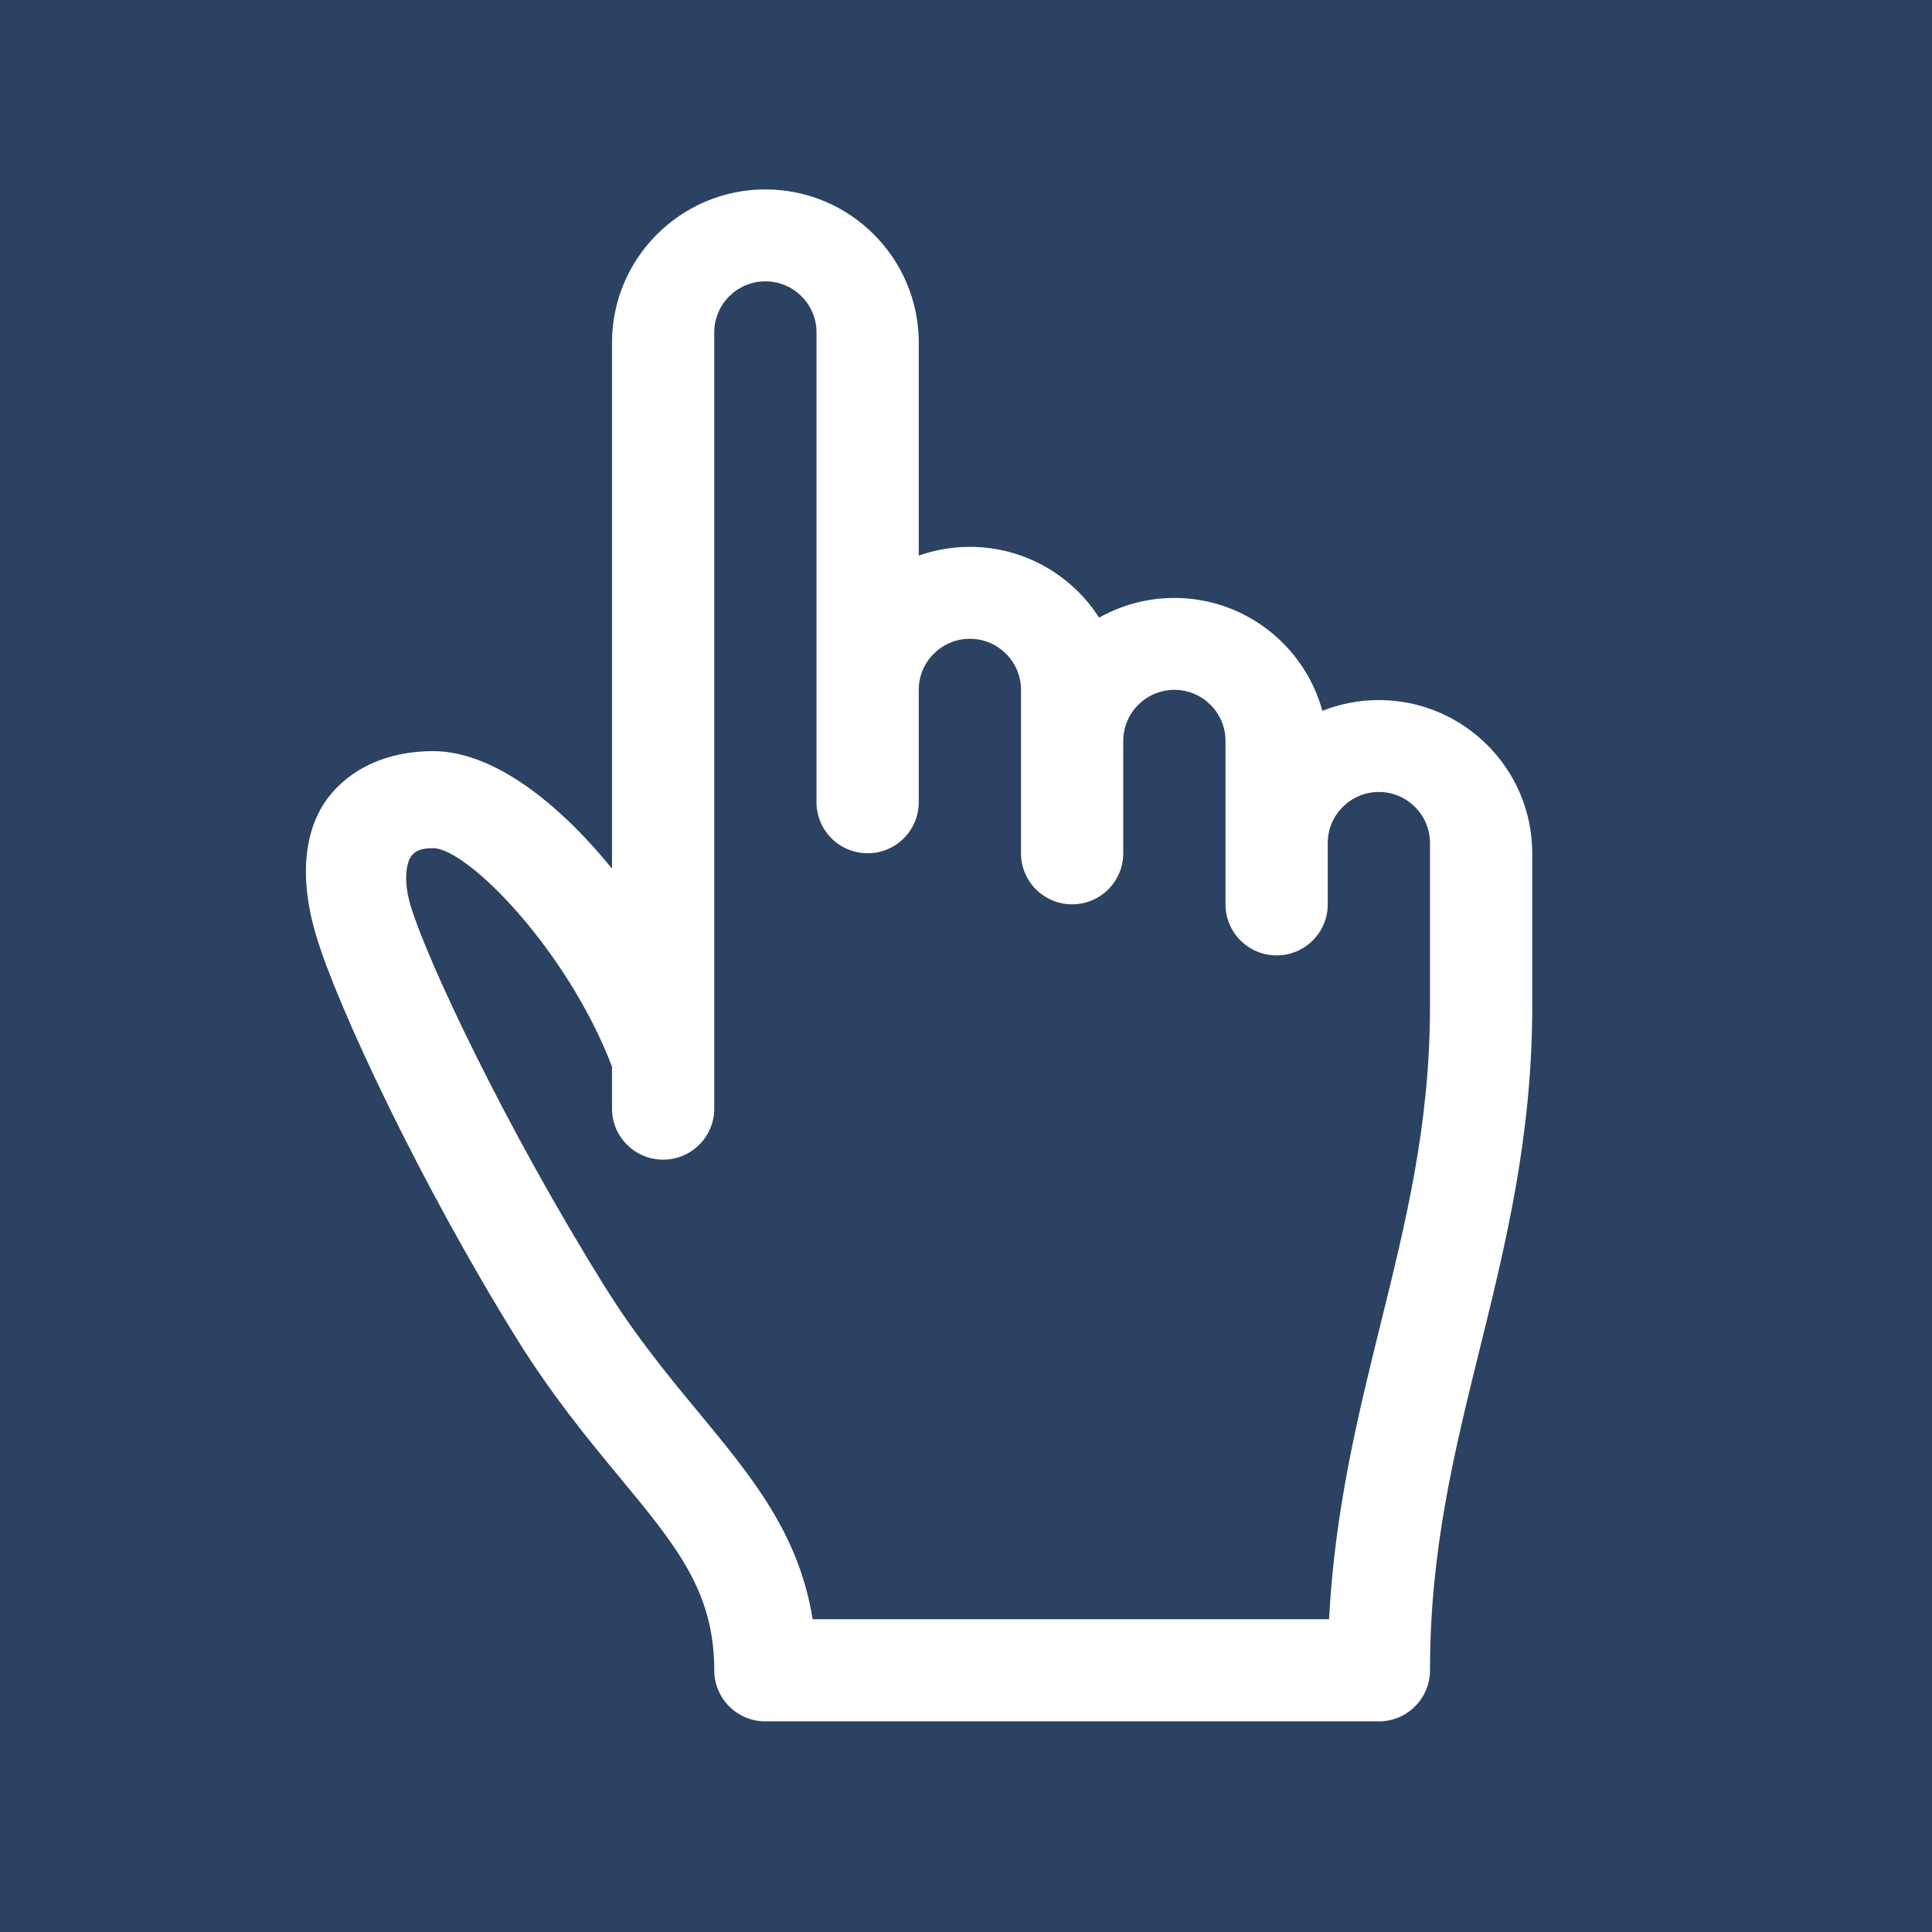 <svg width="332" height="332" viewBox="0 0 332 332" fill="none" xmlns="http://www.w3.org/2000/svg">
    <rect width="332" height="332" fill="#2b4262" />
    <path transform="translate(35, 15), scale(0.9)" fill-rule="evenodd" clip-rule="evenodd"
        d="M224.387 312.003H107.25C101.852 312.003 97.489 307.635 97.489 302.253C97.489 287.257 90.324 278.58 79.46 265.456C73.437 258.173 66.623 249.924 59.908 239.15C41.419 209.432 25.421 175.297 21.448 161.89C17.582 148.825 20.179 140.421 23.615 135.828C27.988 129.978 35.162 126.751 43.801 126.751C55.212 126.751 67.687 136.54 77.966 149.186V48.75C77.966 32.624 91.105 19.5 107.25 19.5C123.396 19.5 136.535 32.624 136.535 48.75V89.418C139.59 88.336 142.87 87.751 146.296 87.751C156.653 87.751 165.76 93.143 170.973 101.264C175.219 98.876 180.129 97.501 185.342 97.501C198.822 97.501 210.214 106.656 213.601 119.058C216.939 117.732 220.58 117.001 224.387 117.001C240.533 117.001 253.671 130.125 253.671 146.251V175.502C253.671 200.374 248.586 220.927 243.676 240.798C238.775 260.6 234.149 279.291 234.149 302.253C234.149 307.635 229.785 312.003 224.387 312.003ZM116.27 292.503H214.88C215.973 271.482 220.414 253.541 224.719 236.118C229.57 216.52 234.149 198.005 234.149 175.502V144.301C234.149 138.929 229.775 134.551 224.387 134.551C218.999 134.551 214.626 138.929 214.626 144.301V156.001C214.626 161.383 210.262 165.752 204.864 165.752C199.466 165.752 195.103 161.383 195.103 156.001V124.801C195.103 119.429 190.73 115.051 185.342 115.051C179.953 115.051 175.58 119.429 175.58 124.801V146.251C175.58 151.633 171.217 156.001 165.819 156.001C160.421 156.001 156.057 151.633 156.057 146.251V115.051C156.057 109.679 151.684 105.301 146.296 105.301C140.908 105.301 136.535 109.679 136.535 115.051V136.501C136.535 141.883 132.171 146.251 126.773 146.251C121.375 146.251 117.012 141.883 117.012 136.501V46.8C117.012 41.428 112.639 37.05 107.25 37.05C101.862 37.05 97.489 41.428 97.489 46.8V195.002C97.489 200.384 93.126 204.752 87.728 204.752C82.329 204.752 77.966 200.384 77.966 195.002V186.997C69.386 164.552 50.283 145.276 43.801 145.276C41.537 145.276 39.985 145.793 39.243 147.499C38.696 148.777 38.169 151.721 39.487 156.177C42.542 166.483 57.477 198.297 76.502 228.854C82.515 238.516 88.616 245.897 94.512 253.034C104.683 265.329 113.683 276.22 116.27 292.503Z"
        fill="white" />
</svg>